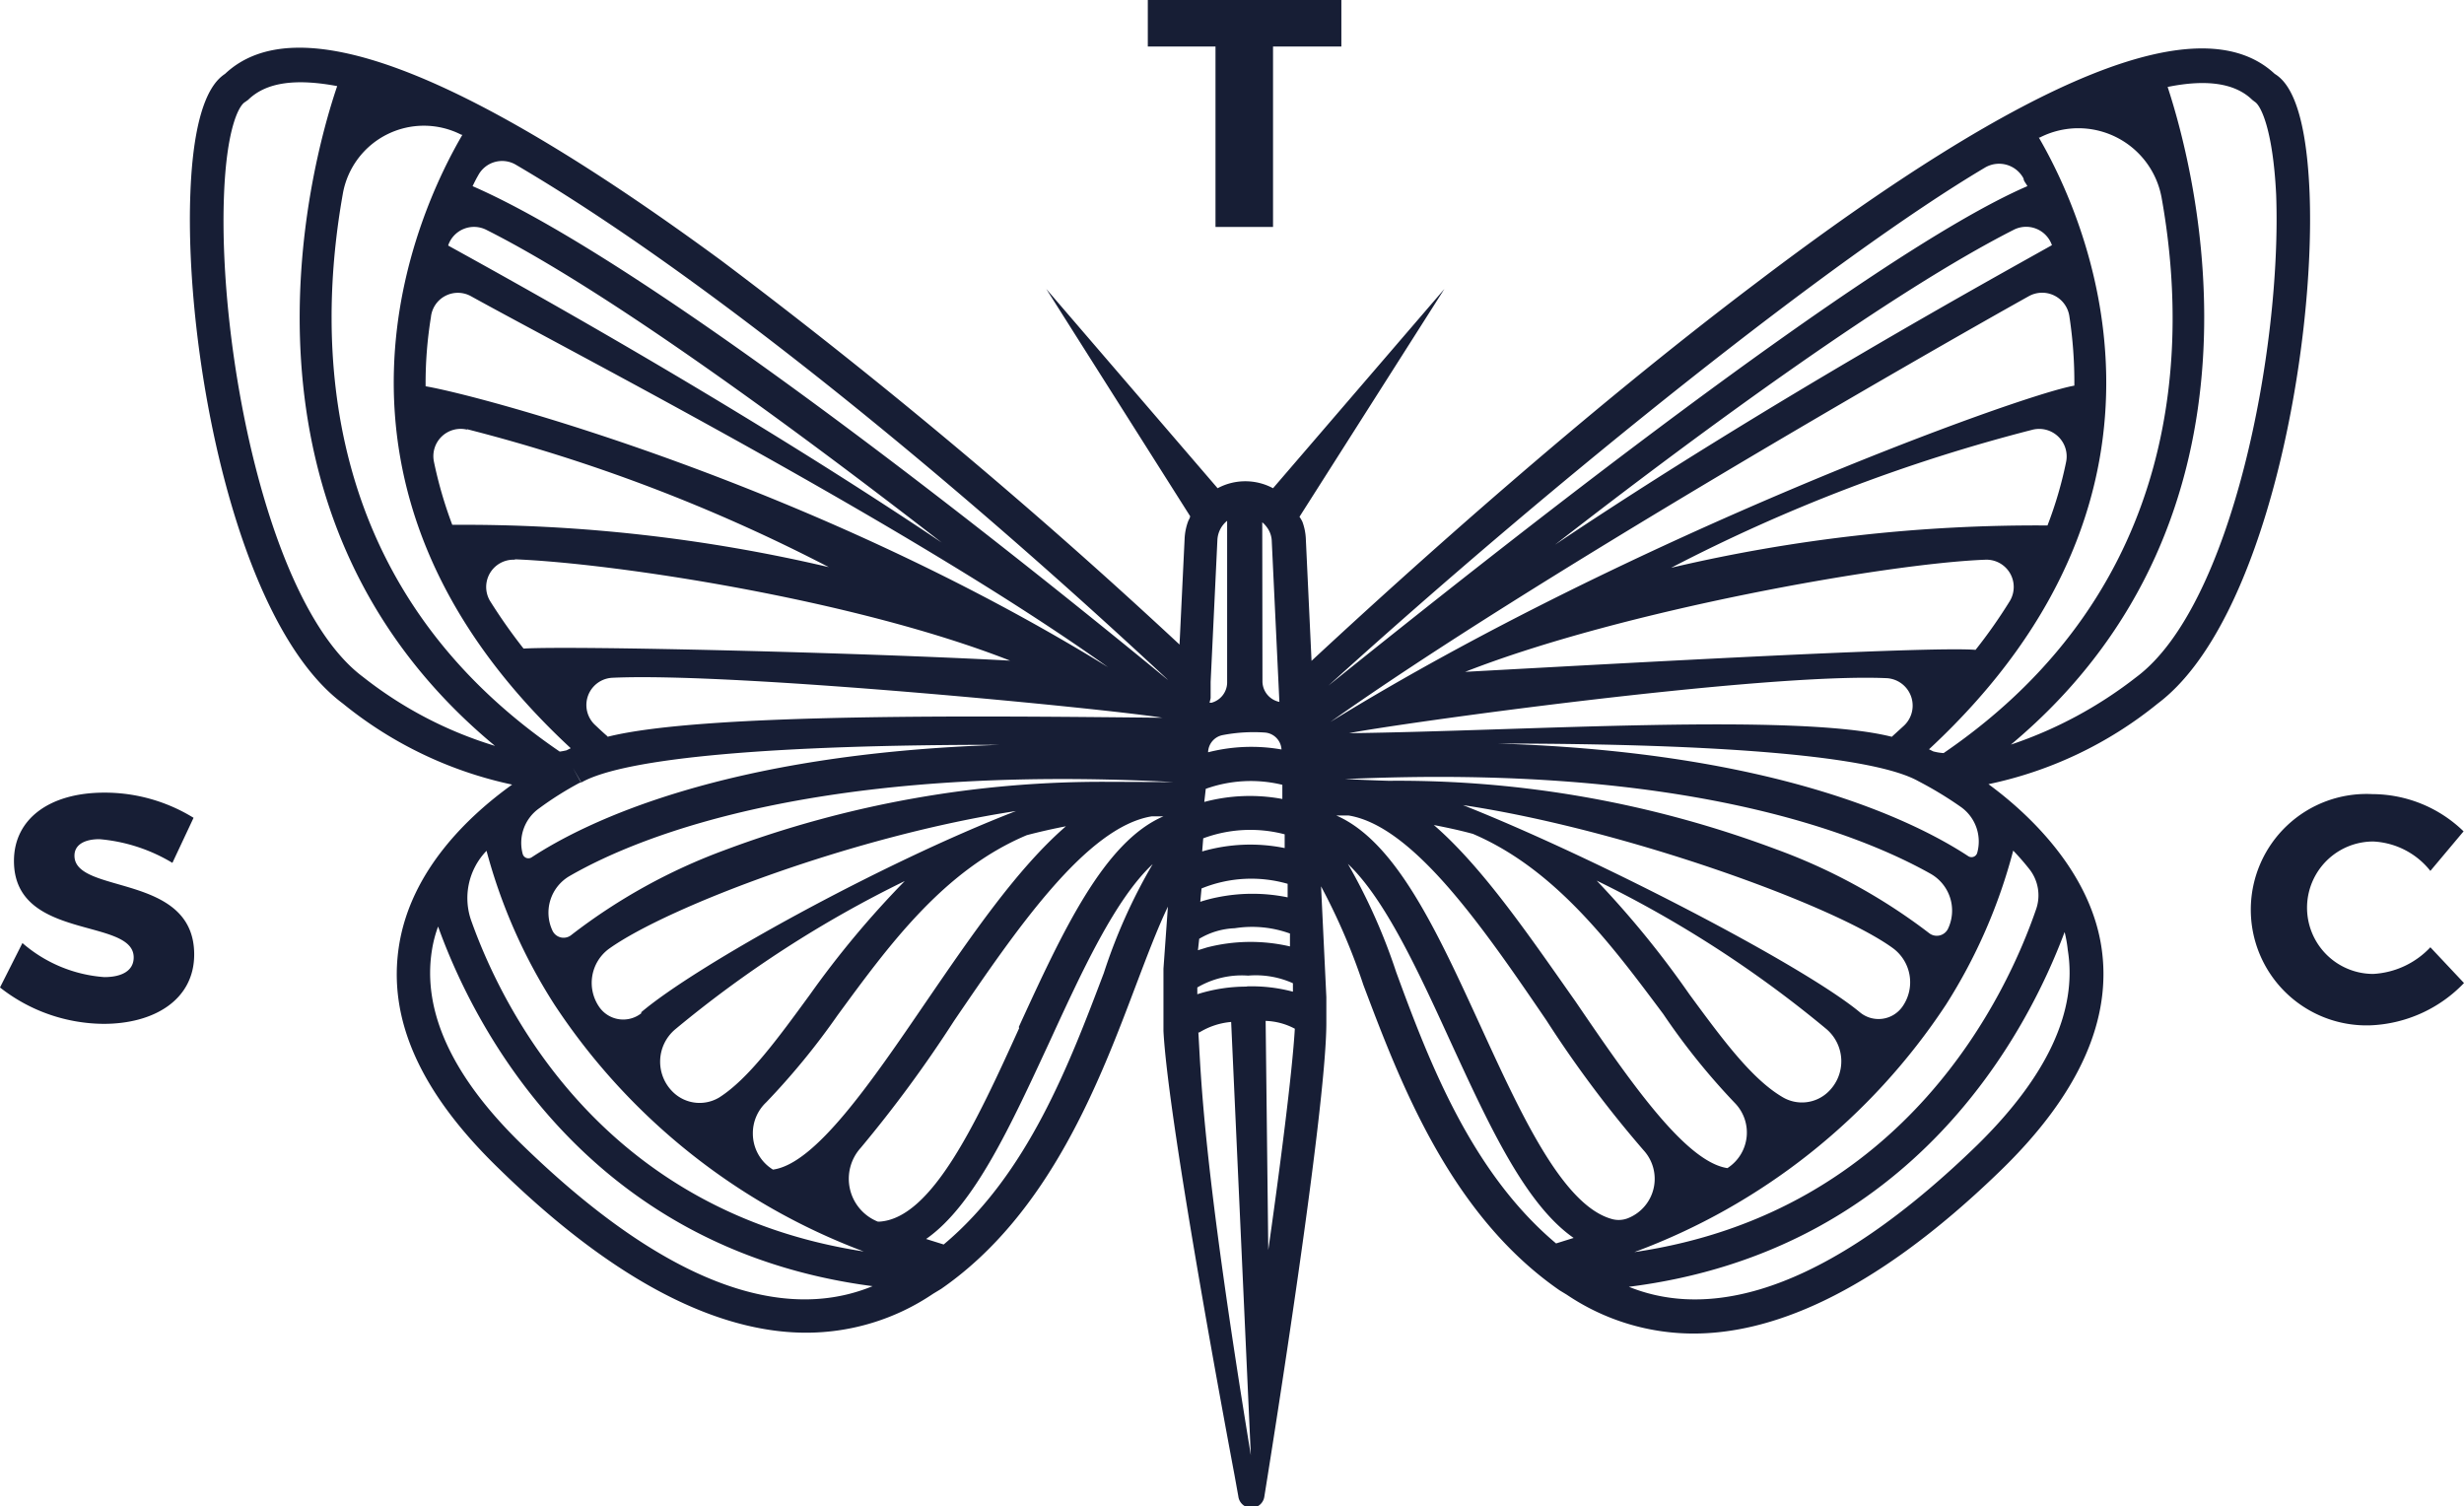 <svg xmlns="http://www.w3.org/2000/svg" viewBox="0 0 116.48 71.2"><defs><style>.cls-1{fill:#171e35}</style></defs><g id="Layer_2" data-name="Layer 2"><g id="Layer_1-2" data-name="Layer 1"><path class="cls-1" d="M109.18 9.12c-.18-4.46-1.18-5.34-1.65-5.63C104.07.27 96 3.51 83 13.39c-8.13 6.14-16.23 13.42-21 17.85l-.27-5.77a2.65 2.65 0 0 0-.16-.8 1.62 1.62 0 0 0-.14-.24l6.85-10.77-8.1 9.42a2.77 2.77 0 0 0-2.62 0l-8.1-9.42 6.8 10.74c0 .09-.07.17-.1.26a2.71 2.71 0 0 0-.16.81l-.24 5A269.14 269.14 0 0 0 34.1 12.32C21.71 3.22 14 .33 10.64 3.49c-.43.29-1.47 1.17-1.64 5.63-.29 7.45 2.1 20.33 7.21 24.14a18.9 18.9 0 0 0 8 3.83c-2.09 1.5-4.77 4.06-5.34 7.57s1 7 4.75 10.62C29.85 61.36 34.66 63 38.11 63a10.71 10.71 0 0 0 6-1.84l.38-.23c5.14-3.56 7.5-9.83 9.23-14.41.51-1.34 1-2.64 1.49-3.66L55 45.79v2.95c.23 4.43 3.23 20.3 3.36 21l.18 1a.62.62 0 0 0 1.23 0l.16-1c.11-.7 2.76-17.19 2.77-21.36v-1.24l-.25-5.24a29.51 29.51 0 0 1 2 4.66c1.73 4.58 4.09 10.85 9.28 14.44l.33.2a10.71 10.71 0 0 0 6 1.84c3.45 0 8.26-1.63 14.52-7.71 3.71-3.6 5.3-7.17 4.75-10.62s-3.27-6.13-5.33-7.64a18.79 18.79 0 0 0 8-3.81c5.08-3.81 7.47-16.69 7.18-24.14zM22.6 8.3a1.28 1.28 0 0 1 1.79-.51C33 12.84 44.46 22.12 55.14 32.07l.08.08C48.78 26.85 31 12.57 22.34 8.8c.09-.18.17-.35.26-.5zm4.48 28l.4.69c2.06-1.17 9.16-1.79 19.82-1.78-13.07.41-19.64 3.66-22.17 5.32a.28.28 0 0 1-.42-.16 2 2 0 0 1 .78-2.16A15.39 15.39 0 0 1 27.41 37h.06zM22.26 14c4.8 2.66 20.83 10.91 30.12 17.54-14.06-8.67-29.58-12.82-32.26-13.28a19.35 19.35 0 0 1 .25-3.26 1.28 1.28 0 0 1 1.89-1zm-1.07-2.41a1.29 1.29 0 0 1 1.81-.72c5.63 2.83 14.41 9.27 21.52 14.78C34.5 18.92 23.7 13 21.19 11.61zm.89 8.7a80 80 0 0 1 17.1 6.52 75.52 75.52 0 0 0-17.8-2 19.9 19.9 0 0 1-.87-3 1.29 1.29 0 0 1 1.57-1.5zm2.26 6.15c4.63.18 16 1.88 23.41 4.79-7-.38-20.66-.71-23-.57a25.94 25.94 0 0 1-1.59-2.26 1.29 1.29 0 0 1 1.18-1.94zm4.38 8.37c-.2-.17-.39-.35-.57-.52a1.29 1.29 0 0 1 .8-2.25c5.84-.27 23.66 1.5 26 1.89-8.15-.08-21.66-.25-26.23.9zM17.16 32c-4.51-3.36-6.86-15.54-6.57-22.8.12-3.06.68-4.2 1-4.38l.14-.1c.89-.87 2.33-1 4.21-.65C14.6 8 10.24 24.36 23.4 35.26A18.93 18.93 0 0 1 17.16 32zm-.95-22.86a3.89 3.89 0 0 1 5.6-2.77h.05c-2 3.42-8.34 16.52 5.12 29l-.2.1a3.17 3.17 0 0 1-.32.06C14.9 27.65 15 15.92 16.21 9.14zM23 40.22a25.67 25.67 0 0 0 3.21 7.27 30.19 30.19 0 0 0 14.62 11.67c-12.25-1.88-17-11.3-18.54-15.6a3.21 3.21 0 0 1 .71-3.34zm13.22 11.89A34.21 34.21 0 0 0 39.59 48c2.4-3.27 5-6.86 8.95-8.52.61-.16 1.23-.3 1.85-.42-2.31 2-4.49 5.2-6.64 8.34-2.56 3.75-5.2 7.62-7.21 7.89a2 2 0 0 1-.95-1.68 2 2 0 0 1 .63-1.5zM34 51.88a1.8 1.8 0 0 1-2.16-.23 2 2 0 0 1 .09-3 54 54 0 0 1 10.84-7A44.56 44.56 0 0 0 38.3 47c-1.54 2.11-2.92 4-4.3 4.88zm-3.66-4a1.38 1.38 0 0 1-2-.26 2 2 0 0 1 .45-2.77c2.8-2 11.68-5.36 19.24-6.51-6.34 2.45-15.13 7.3-17.74 9.53zm-5.64 6.25c-3.31-3.21-4.75-6.31-4.28-9.22a5.84 5.84 0 0 1 .29-1.11c1.62 4.52 6.89 15.22 20.54 17-2.92 1.2-8.19 1.46-16.55-6.67zM52.18 46c-1.62 4.27-3.59 9.5-7.57 12.83l-.83-.26c2.29-1.6 4-5.37 5.83-9.31 1.53-3.33 3.1-6.75 4.88-8.41A26 26 0 0 0 52.18 46zm-4 2.6c-2 4.41-4.12 9-6.61 9.15h-.07a2.18 2.18 0 0 1-.81-3.49 60.28 60.28 0 0 0 4.41-6c2.94-4.32 6.26-9.17 9.35-9.67H55c-2.82 1.21-4.78 5.47-6.84 9.96zm4.58-11.64h-.28a50.83 50.83 0 0 0-18.23 3.23 27.2 27.2 0 0 0-7.23 4 .58.58 0 0 1-.9-.19 2 2 0 0 1 .81-2.59c3.47-2 12-5.31 28.55-4.44zm6.91-12.27l.07.06a1.46 1.46 0 0 1 .16.19 1.15 1.15 0 0 1 .22.65l.36 7.59a1 1 0 0 1-.8-.94zM57.23 33v-.76l.32-6.72a1.24 1.24 0 0 1 .46-.9v7.67a1 1 0 0 1-.74.93h-.09zm-.12 2.56a.85.85 0 0 1 .69-.81 7.73 7.73 0 0 1 2-.12.85.85 0 0 1 .78.8 8.24 8.24 0 0 0-3.46.13zM57 37.29a6.32 6.32 0 0 1 3.62-.19v.67a8.37 8.37 0 0 0-3.69.14zm-.12 2.34a6.4 6.4 0 0 1 3.85-.19v.65a8.17 8.17 0 0 0-3.9.16zM56.8 42a6.22 6.22 0 0 1 4.07-.22v.64a8.3 8.3 0 0 0-3.33 0 6.79 6.79 0 0 0-.8.21zm-.11 2.38a3.52 3.52 0 0 1 1.68-.5 5.26 5.26 0 0 1 2.61.25v.61a8.25 8.25 0 0 0-3.93.05l-.42.13zm0 4.43a3.43 3.43 0 0 1 1.51-.5l.93 20.48c-2.28-13.91-2.35-17.87-2.48-19.99zm2.27-2.17a7.63 7.63 0 0 0-2.36.36v-.32a4.15 4.15 0 0 1 2.4-.56 4.28 4.28 0 0 1 2.12.36v.4a7.54 7.54 0 0 0-2.2-.25zm1 12.92l-.13-11.3a3.14 3.14 0 0 1 1.38.37c-.12 2.06-.7 6.6-1.32 10.92zm2.2-24.26zM93.84 7.92a1.31 1.31 0 0 1 1.82.52c0 .12.12.23.18.36C88.42 12 70.66 26.09 62.8 32.41c10.91-9.89 23.96-20.29 31.04-24.49zM97 11.59C94.49 13 83.58 19 73.51 25.75c7.15-5.56 16-12 21.67-14.88a1.29 1.29 0 0 1 1.82.72zM95.91 14a1.3 1.3 0 0 1 1.91.92 20.62 20.62 0 0 1 .24 3.31c-2.64.46-21.08 7.21-35.17 15.9 9.29-6.6 28.23-17.46 33.02-20.13zM92.7 38.15a2 2 0 0 1 .77 2.16.28.28 0 0 1-.43.16c-2.53-1.66-9.11-4.91-22.21-5.32 10.68 0 17.79.61 19.86 1.78a17.59 17.59 0 0 1 2.01 1.22zM79.86 47a45 45 0 0 0-4.38-5.37 54 54 0 0 1 10.84 7 2 2 0 0 1 .09 3 1.79 1.79 0 0 1-2.15.23c-1.46-.86-2.85-2.75-4.4-4.86zm1.8 8.22c-2-.3-4.64-4.15-7.19-7.89-2.19-3.11-4.38-6.33-6.69-8.33.61.12 1.23.25 1.85.42 3.93 1.68 6.6 5.31 9 8.52A32.07 32.07 0 0 0 82 52.13a2 2 0 0 1-.34 3.09zm-12.5-17.16c7.61 1.14 17.52 4.72 20.32 6.76a2 2 0 0 1 .45 2.77 1.38 1.38 0 0 1-2 .27c-2.66-2.21-12.48-7.31-18.77-9.8zm14.78 2.08a50.88 50.88 0 0 0-18.26-3.23c-.26 0-2.1-.08-2.1-.08 16-.73 24.31 2.57 27.71 4.49a2 2 0 0 1 .8 2.58.59.59 0 0 1-.91.2 27.2 27.2 0 0 0-7.24-3.96zm-20.17-5.48c2.19-.44 19.59-2.87 25.44-2.6a1.3 1.3 0 0 1 .79 2.25l-.57.52c-4.55-1.15-17.43-.27-25.66-.17zm5.49-2.9c7.42-2.91 19.94-5.12 24.57-5.3a1.29 1.29 0 0 1 1.15 2 24 24 0 0 1-1.59 2.26c-2.3-.18-17.13.66-24.13 1.04zM79 26.84a80.07 80.07 0 0 1 17.1-6.53 1.3 1.3 0 0 1 1.57 1.53 18.75 18.75 0 0 1-.88 3 75.48 75.48 0 0 0-17.79 2zm-5.44 31.94c-4-3.36-6-8.57-7.56-12.83a27.61 27.61 0 0 0-2.28-5.11c1.76 1.67 3.32 5.06 4.84 8.38 1.81 3.93 3.53 7.7 5.83 9.3zm2.69-1.14c-2.34-.59-4.32-4.9-6.24-9.09-2.06-4.49-4-8.76-6.84-10h.58c3.08.5 6.41 5.37 9.35 9.68a54.25 54.25 0 0 0 4.6 6.15 2 2 0 0 1-.7 3.19 1.19 1.19 0 0 1-.75.07zm21.5-12.73c.47 2.91-1 6-4.28 9.22C85.15 62.21 79.9 62 77 60.83c13.5-1.7 18.85-12.09 20.6-16.77a6.14 6.14 0 0 1 .15.85zm-2.58-4.7a11.72 11.72 0 0 1 .79.91 2 2 0 0 1 .3 1.84c-1.35 3.94-6.1 14.34-19 16.23A30.16 30.16 0 0 0 92 47.48a25.67 25.67 0 0 0 3.17-7.27zm-3.29-4.61a2.49 2.49 0 0 1-.49-.08l-.2-.1c13.32-12.37 7.28-25.33 5.19-28.92h.05a4 4 0 0 1 5.75 2.82c1.23 6.8 1.19 18.42-10.3 26.28zM101 32a19.91 19.91 0 0 1-5.94 3.2c13-10.87 8.72-27.1 7.41-31.09 1.82-.37 3.18-.19 4 .61l.13.1c.28.18.85 1.32 1 4.38.27 7.24-2.08 19.42-6.6 22.8z"/><path class="cls-1" d="M60.18 2.2v8.53h-2.72V2.2h-3.2V0h9.15v2.2zM9.15 38.66l-1 2.13a8 8 0 0 0-3.45-1.12c-.7 0-1.18.26-1.18.78 0 1.85 5.66.8 5.66 4.67 0 2.14-1.89 3.28-4.28 3.28A8 8 0 0 1 0 46.68l1.06-2.1a6.63 6.63 0 0 0 3.87 1.61c.86 0 1.39-.32 1.39-.93 0-1.9-5.66-.77-5.66-4.56 0-2 1.7-3.23 4.27-3.23a8 8 0 0 1 4.22 1.19zm107.31.64l-1.57 1.87a3.67 3.67 0 0 0-2.7-1.39 3.13 3.13 0 0 0 0 6.26 4 4 0 0 0 2.7-1.26l1.59 1.69a6.48 6.48 0 0 1-4.43 2 5.47 5.47 0 1 1 .1-10.93 6.21 6.21 0 0 1 4.31 1.76z"/></g></g></svg>